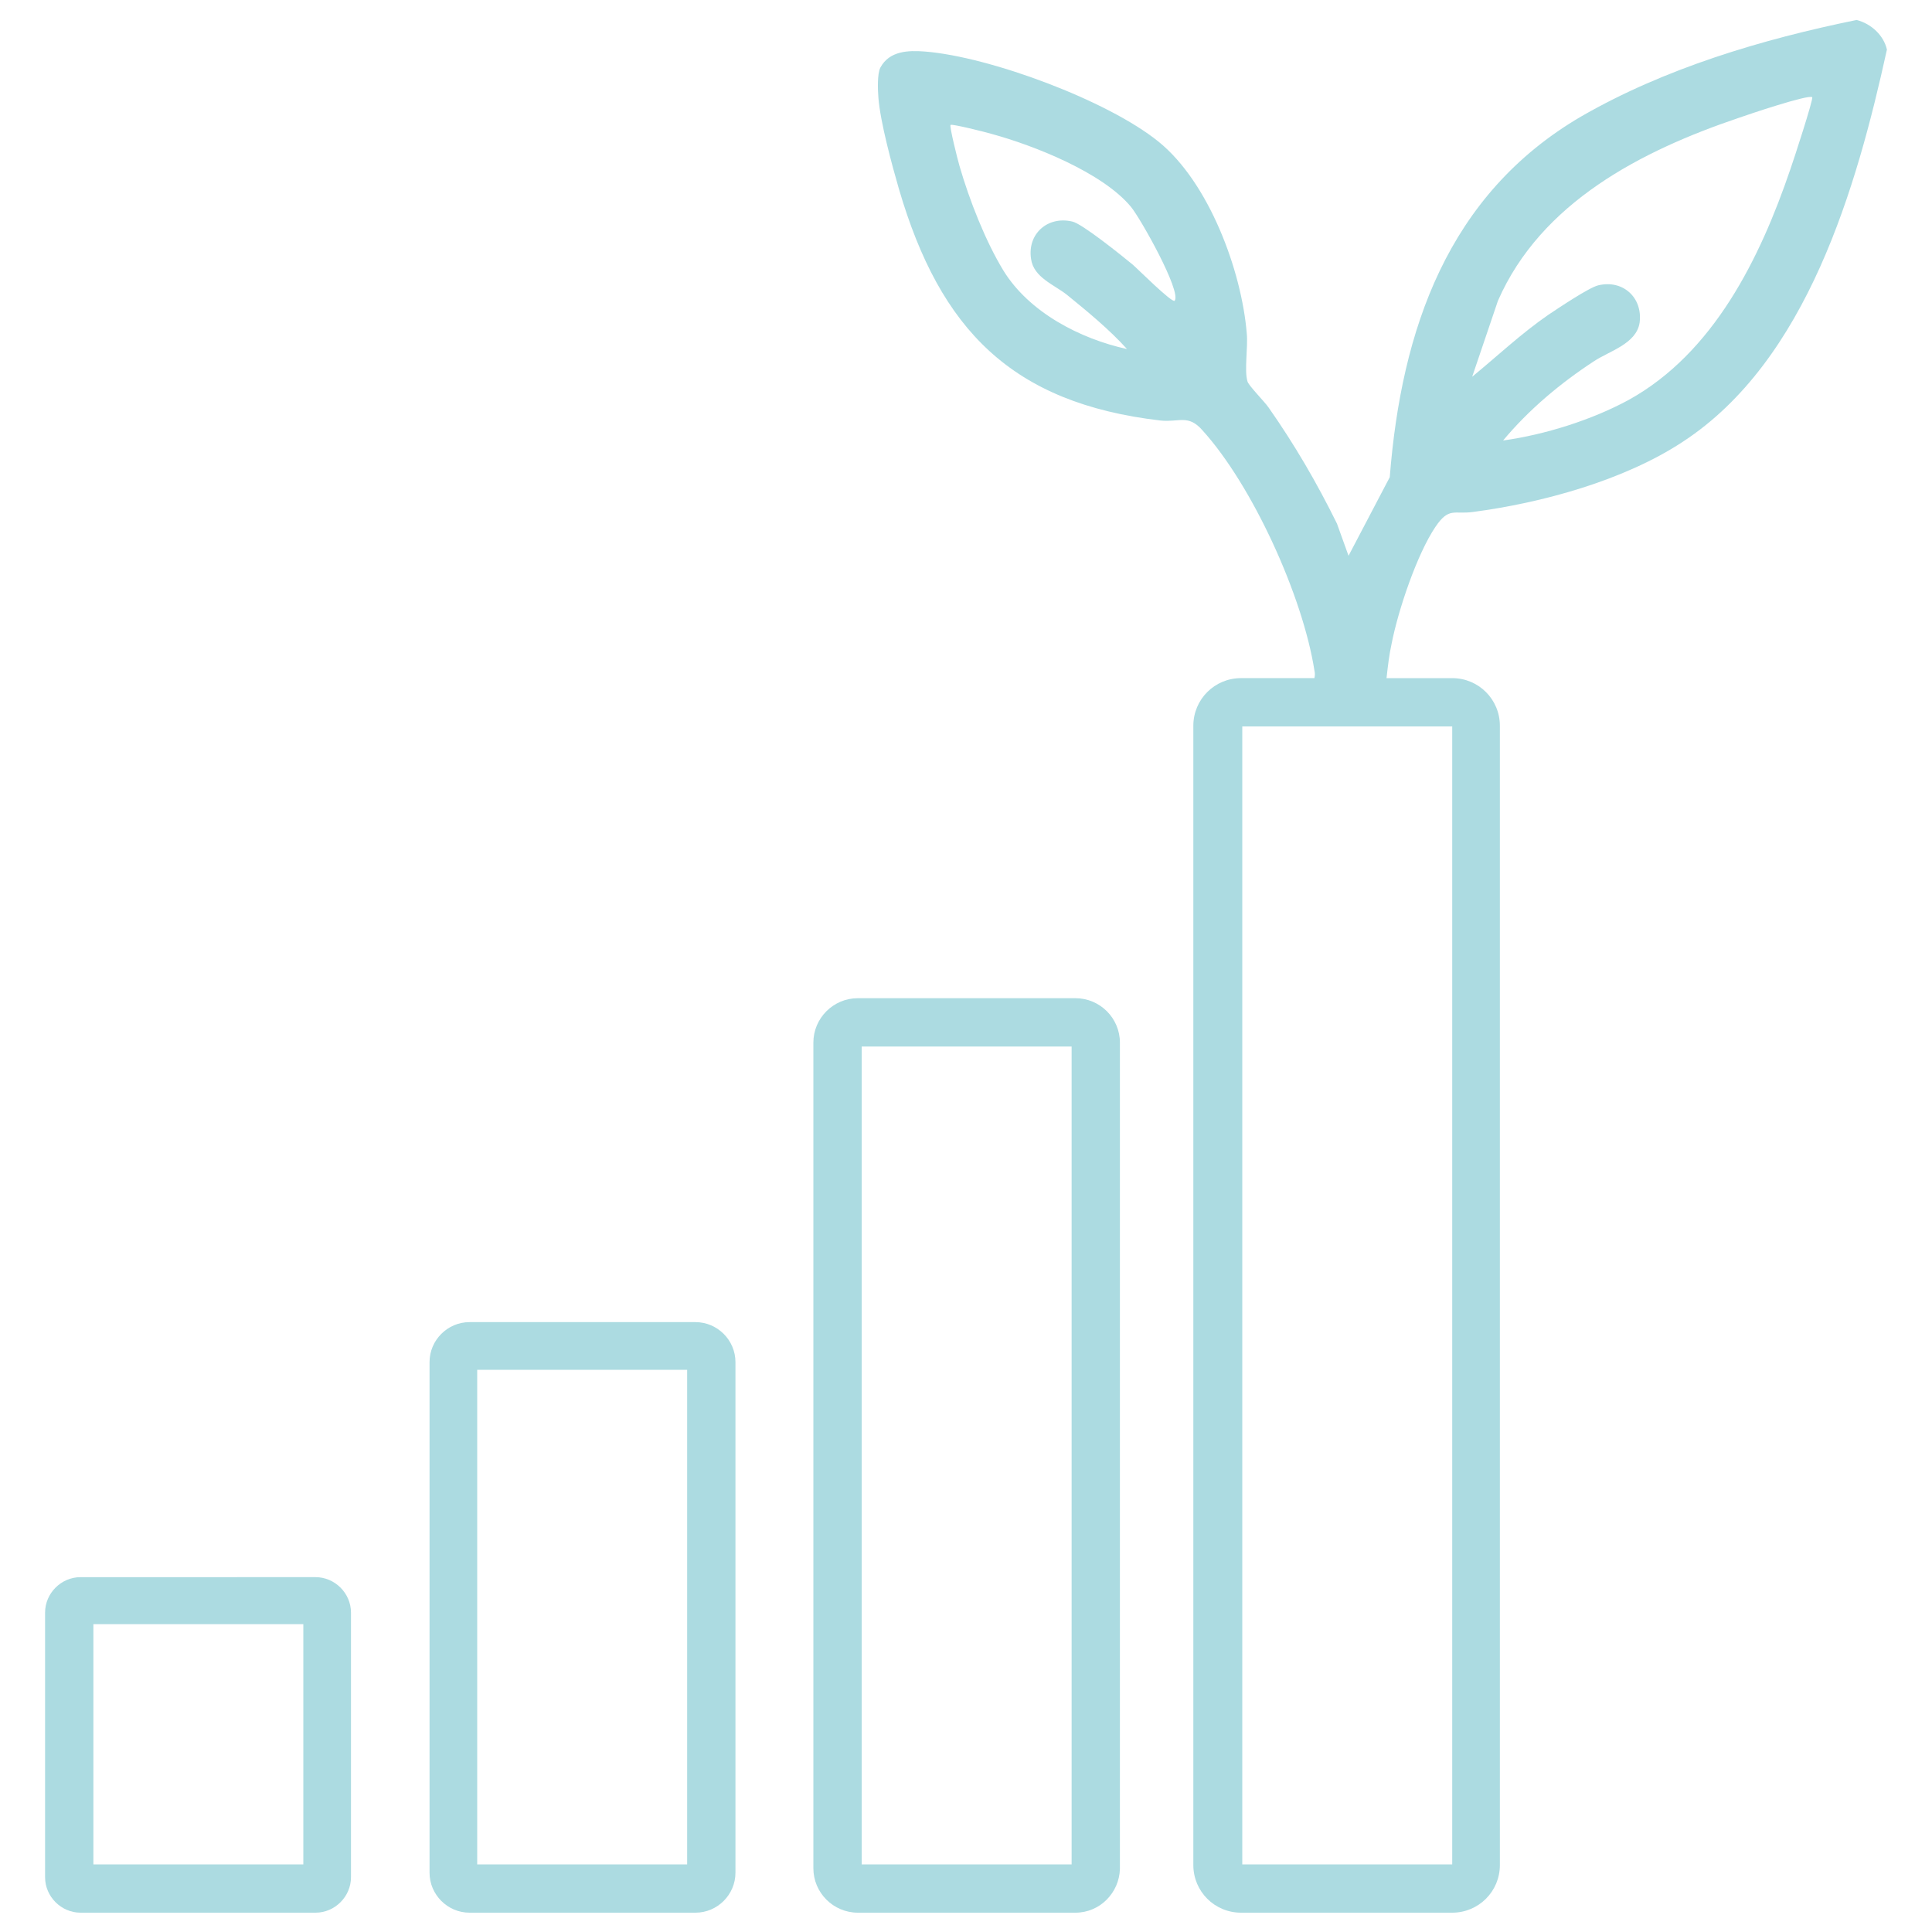 <svg xmlns="http://www.w3.org/2000/svg" xmlns:xlink="http://www.w3.org/1999/xlink" id="Calque_1" x="0px" y="0px" viewBox="0 0 300 300" style="enable-background:new 0 0 300 300;" xml:space="preserve"><style type="text/css">	.st0{fill:#ACDBE1;}</style><path class="st0" d="M133.8,289.5h32.6V162.5h-32.6V289.5z M167,297h-33.8c-3.8,0-6.9-3.1-6.9-6.9V161.9c0-3.8,3.1-6.9,6.9-6.9H167 c3.8,0,6.9,3.1,6.9,6.9v128.3C173.8,293.9,170.8,297,167,297"></path><path class="st0" d="M74.1,289.5h32.6v-76.8H74.1V289.5z M108,297H72.9c-3.4,0-6.2-2.8-6.2-6.2v-79.3c0-3.4,2.8-6.2,6.2-6.2H108 c3.4,0,6.2,2.8,6.2,6.2v79.3C114.2,294.2,111.4,297,108,297"></path><path class="st0" d="M14.5,289.5h32.6v-37.3H14.5V289.5z M49,297H12.5c-3,0-5.5-2.5-5.5-5.5v-41.1c0-3,2.5-5.5,5.5-5.5H49 c3,0,5.5,2.5,5.5,5.5v41.1C54.5,294.5,52,297,49,297"></path><path class="st0" d="M278,26.3c-4.7,13.8-11.9,28.5-25.1,35.8c-5.7,3.1-13,5.4-19.5,6.3c4-4.8,8.9-8.9,14.1-12.3 c2.4-1.6,6.6-2.7,7.1-6c0.5-3.9-2.6-6.7-6.4-5.8c-1.4,0.3-6.3,3.6-7.8,4.6c-4.2,2.9-7.9,6.4-11.8,9.6l4-11.8 c6.7-15.3,22.3-23.3,37.4-28.4c1.4-0.5,10.9-3.7,11.4-3.2C281.6,15.4,278.5,24.9,278,26.3 M225.5,289.5h-32.6V112.8h32.6V289.5z  M182.4,46.7c-0.4,0.4-5.9-5.1-6.5-5.6c-1.7-1.4-7.9-6.4-9.4-6.7c-3.8-0.9-7,1.9-6.4,5.8c0.4,2.9,3.6,4,5.6,5.6 c3.2,2.6,6.6,5.4,9.3,8.4c-7.3-1.6-15.2-5.7-19.2-12.2c-2.8-4.6-5.3-11-6.8-16.2c-0.3-1-1.6-6.2-1.4-6.4c0.2-0.2,5.4,1.1,6.4,1.4 c6.6,1.8,17.2,6,21.6,11.3C177.1,33.9,183.5,45.3,182.4,46.7 M288.3,3.1c-14.7,3-29.8,7.5-42.8,15c-20.7,12.1-27.9,33.1-29.7,56 l-6.4,12.2l-1.8-5c-3.1-6.3-6.6-12.3-10.6-18c-0.6-0.9-3.2-3.5-3.3-4.1c-0.5-1.7,0.1-5.3-0.1-7.4c-0.8-9.8-5.9-23.5-13.7-29.8 c-7.9-6.4-26.2-13.2-36.3-14c-2.6-0.2-5.5-0.1-6.9,2.5c-0.5,1-0.4,3.5-0.3,4.7c0.3,3.8,2.1,10.4,3.2,14.2 c6.4,21.8,17.5,33.2,40.6,35.9c2.9,0.3,4.3-1,6.5,1.5c7.8,8.6,15.6,25.8,17.4,37.3c0.1,0.4,0.1,0.8,0,1.2h-11.4 c-4.1,0-7.4,3.3-7.4,7.4v176.9c0,4.1,3.3,7.4,7.4,7.4h32.8c4.1,0,7.4-3.3,7.4-7.4V112.7c0-4.1-3.3-7.4-7.4-7.4h-10.2 c0.2-1.8,0.4-3.6,0.8-5.4c1-5.1,3.9-13.8,6.8-18.1c2.1-3.1,2.9-1.9,5.8-2.3c10.7-1.4,23.5-4.9,32.6-10.9 c19.3-12.6,27-39.5,31.7-60.9C292.5,5.5,290.6,3.7,288.3,3.1"></path></svg>